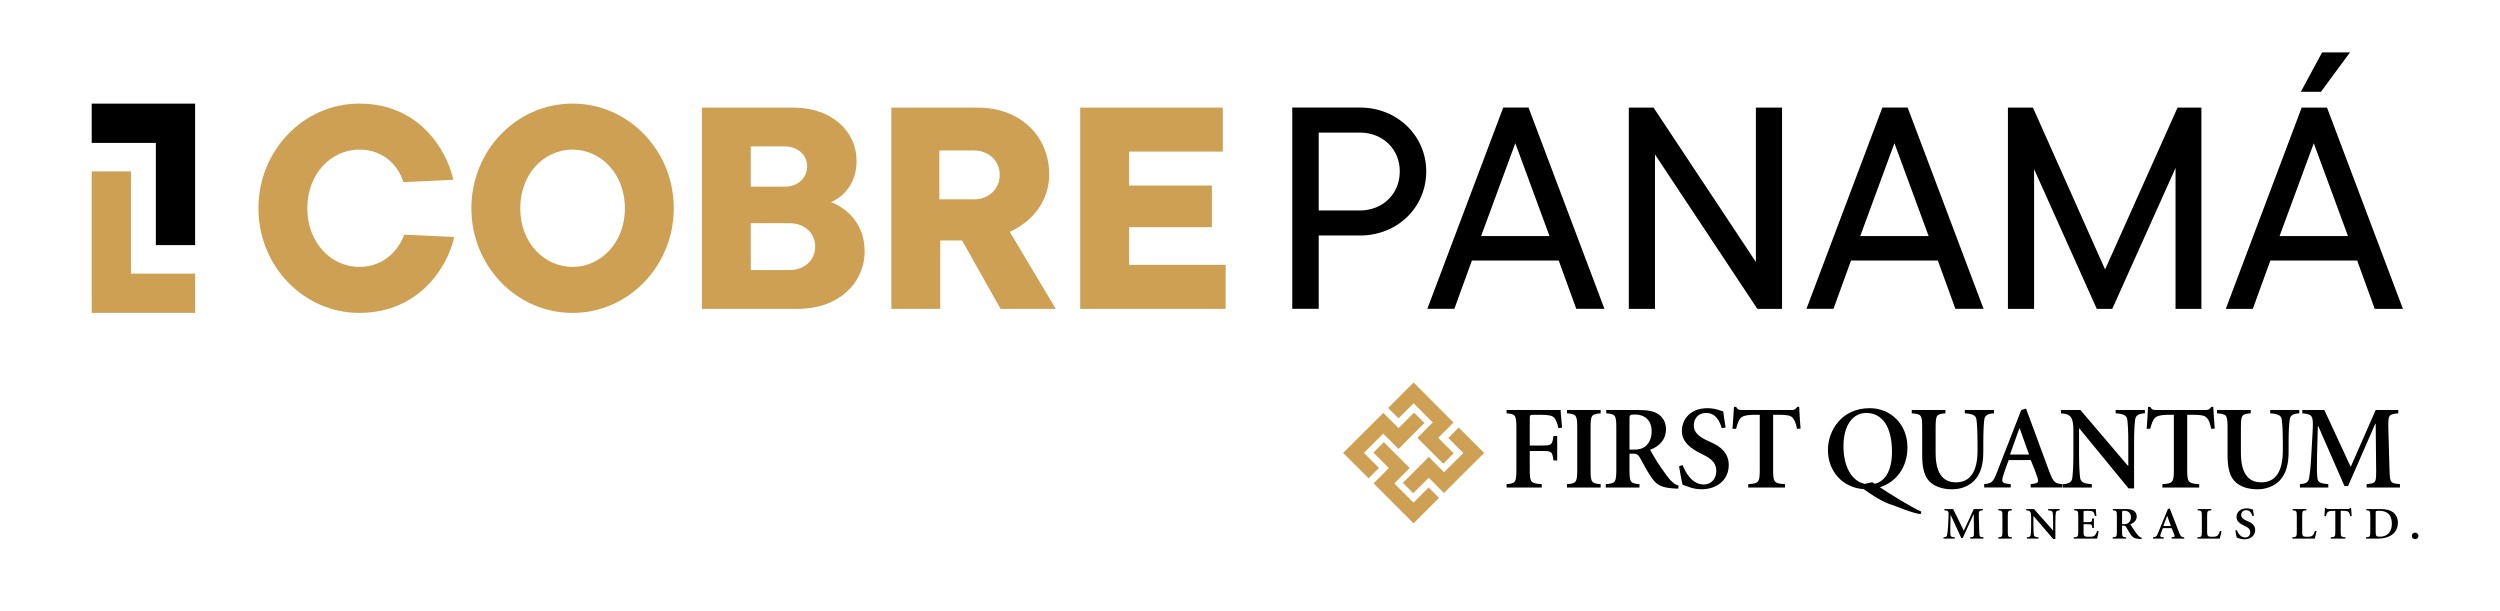 <?xml version="1.0" encoding="UTF-8" standalone="no"?>
<!-- Created with Inkscape (http://www.inkscape.org/) -->

<svg
   width="100.984mm"
   height="24.667mm"
   viewBox="0 0 100.984 24.667"
   version="1.1"
   id="svg1"
   xmlns="http://www.w3.org/2000/svg"
   xmlns:svg="http://www.w3.org/2000/svg">
  <defs
     id="defs1">
    <clipPath
       clipPathUnits="userSpaceOnUse"
       id="clipPath4">
      <path
         d="M 0,768 H 1440 V 0 H 0 Z"
         transform="translate(-203.607,-709.289)"
         id="path4" />
    </clipPath>
    <clipPath
       clipPathUnits="userSpaceOnUse"
       id="clipPath6">
      <path
         d="M 0,768 H 1440 V 0 H 0 Z"
         transform="translate(-207.285,-709.289)"
         id="path6" />
    </clipPath>
    <clipPath
       clipPathUnits="userSpaceOnUse"
       id="clipPath8">
      <path
         d="M 0,768 H 1440 V 0 H 0 Z"
         transform="translate(-209.19,-709.289)"
         id="path8" />
    </clipPath>
    <clipPath
       clipPathUnits="userSpaceOnUse"
       id="clipPath10">
      <path
         d="M 0,768 H 1440 V 0 H 0 Z"
         transform="translate(-212.468,-709.289)"
         id="path10" />
    </clipPath>
    <clipPath
       clipPathUnits="userSpaceOnUse"
       id="clipPath12">
      <path
         d="M 0,768 H 1440 V 0 H 0 Z"
         transform="translate(-215.103,-709.289)"
         id="path12" />
    </clipPath>
    <clipPath
       clipPathUnits="userSpaceOnUse"
       id="clipPath14">
      <path
         d="M 0,768 H 1440 V 0 H 0 Z"
         transform="translate(-218.806,-708.811)"
         id="path14" />
    </clipPath>
    <clipPath
       clipPathUnits="userSpaceOnUse"
       id="clipPath16">
      <path
         d="M 0,768 H 1440 V 0 H 0 Z"
         transform="translate(-220.891,-709.289)"
         id="path16" />
    </clipPath>
    <clipPath
       clipPathUnits="userSpaceOnUse"
       id="clipPath18">
      <path
         d="M 0,768 H 1440 V 0 H 0 Z"
         transform="translate(-224.738,-708.834)"
         id="path18" />
    </clipPath>
    <clipPath
       clipPathUnits="userSpaceOnUse"
       id="clipPath20">
      <path
         d="M 0,768 H 1440 V 0 H 0 Z"
         transform="translate(-227.373,-709.289)"
         id="path20" />
    </clipPath>
    <clipPath
       clipPathUnits="userSpaceOnUse"
       id="clipPath22">
      <path
         d="M 0,768 H 1440 V 0 H 0 Z"
         transform="translate(-229.645,-708.799)"
         id="path22" />
    </clipPath>
    <clipPath
       clipPathUnits="userSpaceOnUse"
       id="clipPath24">
      <path
         d="M 0,768 H 1440 V 0 H 0 Z"
         transform="translate(-233.042,-708.992)"
         id="path24" />
    </clipPath>
    <clipPath
       clipPathUnits="userSpaceOnUse"
       id="clipPath26">
      <path
         d="M 0,768 H 1440 V 0 H 0 Z"
         transform="translate(-235.734,-707.233)"
         id="path26" />
    </clipPath>
    <clipPath
       clipPathUnits="userSpaceOnUse"
       id="clipPath28">
      <path
         d="M 0,768 H 1440 V 0 H 0 Z"
         transform="translate(-173.728,-716.047)"
         id="path28" />
    </clipPath>
    <clipPath
       clipPathUnits="userSpaceOnUse"
       id="clipPath30">
      <path
         d="M 0,768 H 1440 V 0 H 0 Z"
         transform="translate(-177.85,-716.047)"
         id="path30" />
    </clipPath>
    <clipPath
       clipPathUnits="userSpaceOnUse"
       id="clipPath32">
      <path
         d="M 0,768 H 1440 V 0 H 0 Z"
         transform="translate(-180.528,-716.047)"
         id="path32" />
    </clipPath>
    <clipPath
       clipPathUnits="userSpaceOnUse"
       id="clipPath34">
      <path
         d="M 0,768 H 1440 V 0 H 0 Z"
         transform="translate(-188.677,-714.852)"
         id="path34" />
    </clipPath>
    <clipPath
       clipPathUnits="userSpaceOnUse"
       id="clipPath36">
      <path
         d="M 0,768 H 1440 V 0 H 0 Z"
         transform="translate(-189.389,-714.763)"
         id="path36" />
    </clipPath>
    <clipPath
       clipPathUnits="userSpaceOnUse"
       id="clipPath38">
      <path
         d="M 0,768 H 1440 V 0 H 0 Z"
         transform="translate(-198.169,-711.005)"
         id="path38" />
    </clipPath>
    <clipPath
       clipPathUnits="userSpaceOnUse"
       id="clipPath40">
      <path
         d="M 0,768 H 1440 V 0 H 0 Z"
         transform="translate(-201.378,-716.047)"
         id="path40" />
    </clipPath>
    <clipPath
       clipPathUnits="userSpaceOnUse"
       id="clipPath42">
      <path
         d="M 0,768 H 1440 V 0 H 0 Z"
         transform="translate(-208.721,-714.794)"
         id="path42" />
    </clipPath>
    <clipPath
       clipPathUnits="userSpaceOnUse"
       id="clipPath44">
      <path
         d="M 0,768 H 1440 V 0 H 0 Z"
         transform="translate(-211.562,-716.047)"
         id="path44" />
    </clipPath>
    <clipPath
       clipPathUnits="userSpaceOnUse"
       id="clipPath46">
      <path
         d="M 0,768 H 1440 V 0 H 0 Z"
         transform="translate(-217.657,-714.763)"
         id="path46" />
    </clipPath>
    <clipPath
       clipPathUnits="userSpaceOnUse"
       id="clipPath48">
      <path
         d="M 0,768 H 1440 V 0 H 0 Z"
         transform="translate(-222.215,-716.047)"
         id="path48" />
    </clipPath>
    <clipPath
       clipPathUnits="userSpaceOnUse"
       id="clipPath50">
      <path
         d="M 0,768 H 1440 V 0 H 0 Z"
         transform="translate(-228.034,-716.047)"
         id="path50" />
    </clipPath>
    <clipPath
       clipPathUnits="userSpaceOnUse"
       id="clipPath52">
      <path
         d="M 0,768 H 1440 V 0 H 0 Z"
         transform="translate(-169.46,-711.799)"
         id="path52" />
    </clipPath>
    <clipPath
       clipPathUnits="userSpaceOnUse"
       id="clipPath54">
      <path
         d="M 0,768 H 1440 V 0 H 0 Z"
         transform="translate(-168.68,-713.109)"
         id="path54" />
    </clipPath>
    <clipPath
       clipPathUnits="userSpaceOnUse"
       id="clipPath56">
      <path
         d="M 0,768 H 1440 V 0 H 0 Z"
         transform="translate(-165.305,-714.435)"
         id="path56" />
    </clipPath>
    <clipPath
       clipPathUnits="userSpaceOnUse"
       id="clipPath58">
      <path
         d="M 0,768 H 1440 V 0 H 0 Z"
         transform="translate(-166.063,-711.038)"
         id="path58" />
    </clipPath>
    <clipPath
       clipPathUnits="userSpaceOnUse"
       id="clipPath60">
      <path
         d="M 0,768 H 1440 V 0 H 0 Z"
         transform="translate(-88.541,-729.817)"
         id="path60" />
    </clipPath>
    <clipPath
       clipPathUnits="userSpaceOnUse"
       id="clipPath62">
      <path
         d="M 0,768 H 1440 V 0 H 0 Z"
         transform="translate(-113.553,-729.817)"
         id="path62" />
    </clipPath>
    <clipPath
       clipPathUnits="userSpaceOnUse"
       id="clipPath64">
      <path
         d="M 0,768 H 1440 V 0 H 0 Z"
         transform="translate(-124.773,-725.6)"
         id="path64" />
    </clipPath>
    <clipPath
       clipPathUnits="userSpaceOnUse"
       id="clipPath66">
      <path
         d="M 0,768 H 1440 V 0 H 0 Z"
         transform="translate(-135.013,-733.76)"
         id="path66" />
    </clipPath>
    <clipPath
       clipPathUnits="userSpaceOnUse"
       id="clipPath68">
      <path
         d="M 0,768 H 1440 V 0 H 0 Z"
         transform="translate(-147.961,-725.953)"
         id="path68" />
    </clipPath>
    <clipPath
       clipPathUnits="userSpaceOnUse"
       id="clipPath70">
      <path
         d="M 0,768 H 1440 V 0 H 0 Z"
         transform="translate(-163.711,-729.665)"
         id="path70" />
    </clipPath>
    <clipPath
       clipPathUnits="userSpaceOnUse"
       id="clipPath72">
      <path
         d="M 0,768 H 1440 V 0 H 0 Z"
         transform="translate(-174.323,-734.255)"
         id="path72" />
    </clipPath>
    <clipPath
       clipPathUnits="userSpaceOnUse"
       id="clipPath74">
      <path
         d="M 0,768 H 1440 V 0 H 0 Z"
         transform="translate(-190.743,-736.688)"
         id="path74" />
    </clipPath>
    <clipPath
       clipPathUnits="userSpaceOnUse"
       id="clipPath76">
      <path
         d="M 0,768 H 1440 V 0 H 0 Z"
         transform="translate(-200.198,-734.255)"
         id="path76" />
    </clipPath>
    <clipPath
       clipPathUnits="userSpaceOnUse"
       id="clipPath78">
      <path
         d="M 0,768 H 1440 V 0 H 0 Z"
         transform="translate(-219.521,-736.688)"
         id="path78" />
    </clipPath>
    <clipPath
       clipPathUnits="userSpaceOnUse"
       id="clipPath80">
      <path
         d="M 0,768 H 1440 V 0 H 0 Z"
         transform="translate(-231.291,-740.454)"
         id="path80" />
    </clipPath>
    <clipPath
       clipPathUnits="userSpaceOnUse"
       id="clipPath82">
      <path
         d="M 0,768 H 1440 V 0 H 0 Z"
         transform="translate(-79.841,-725.357)"
         id="path82" />
    </clipPath>
    <clipPath
       clipPathUnits="userSpaceOnUse"
       id="clipPath84">
      <path
         d="M 0,768 H 1440 V 0 H 0 Z"
         transform="translate(-77.161,-736.957)"
         id="path84" />
    </clipPath>
  </defs>
  <g
     id="layer1"
     transform="translate(-93.927,-62.442)">
    <path
       id="path3"
       d="M 0,0 V -0.087 C 0.281,-0.112 0.306,-0.141 0.281,-0.555 L 0.249,-1.195 C 0.231,-1.491 0.206,-1.675 0.187,-1.768 0.169,-1.886 0.1,-1.917 -0.063,-1.929 v -0.089 h 0.775 v 0.089 C 0.493,-1.912 0.424,-1.886 0.412,-1.768 0.4,-1.675 0.4,-1.506 0.406,-1.227 l 0.018,0.807 h 0.013 l 0.718,-1.561 h 0.094 l 0.743,1.622 H 2.004 L 2.017,-1.552 C 2.023,-1.9 2.01,-1.906 1.755,-1.929 v -0.089 h 0.911 v 0.089 C 2.404,-1.906 2.391,-1.9 2.379,-1.552 l -0.031,1.086 c -0.006,0.342 0.006,0.354 0.275,0.379 L 2.623,0 H 2.004 L 1.324,-1.48 0.599,0 Z"
       style="fill:#000000;fill-opacity:1;fill-rule:nonzero;stroke:none"
       transform="matrix(0.592,0,0,-0.592,172.468,83.004)"
       clip-path="url(#clipPath4)" />
    <path
       id="path5"
       d="M 0,0 V -0.087 C 0.256,-0.106 0.281,-0.13 0.281,-0.466 V -1.552 C 0.281,-1.886 0.256,-1.912 0,-1.929 v -0.089 h 0.924 v 0.089 c -0.25,0.017 -0.275,0.043 -0.275,0.377 v 1.086 c 0,0.336 0.025,0.36 0.275,0.379 V 0 Z"
       style="fill:#000000;fill-opacity:1;fill-rule:nonzero;stroke:none"
       transform="matrix(0.592,0,0,-0.592,174.645,83.004)"
       clip-path="url(#clipPath6)" />
    <path
       id="path7"
       d="m 0,0 v -0.087 c 0.268,-0.019 0.337,-0.092 0.337,-0.451 v -0.611 c 0,-0.354 -0.012,-0.526 -0.031,-0.619 -0.013,-0.112 -0.1,-0.156 -0.263,-0.161 v -0.089 h 0.8 v 0.089 c -0.213,0.012 -0.3,0.049 -0.319,0.161 -0.012,0.093 -0.031,0.265 -0.031,0.619 v 0.671 H 0.5 l 1.342,-1.564 h 0.15 v 1.172 c 0,0.355 0.018,0.53 0.031,0.623 0.019,0.112 0.1,0.155 0.262,0.16 V 0 H 1.492 v -0.087 c 0.206,-0.011 0.3,-0.048 0.319,-0.16 C 1.823,-0.34 1.836,-0.515 1.836,-0.87 V -1.46 H 1.829 L 0.531,0 Z"
       style="fill:#000000;fill-opacity:1;fill-rule:nonzero;stroke:none"
       transform="matrix(0.592,0,0,-0.592,175.772,83.004)"
       clip-path="url(#clipPath8)" />
    <path
       id="path9"
       d="M 0,0 V -0.087 C 0.25,-0.106 0.275,-0.13 0.275,-0.466 v -1.086 c 0,-0.334 -0.025,-0.36 -0.306,-0.377 v -0.089 h 1.592 c 0.025,0.089 0.094,0.406 0.106,0.51 l -0.093,0.02 C 1.518,-1.638 1.461,-1.745 1.405,-1.802 1.337,-1.88 1.187,-1.892 1.024,-1.892 c -0.137,0 -0.256,0.003 -0.312,0.041 -0.062,0.04 -0.075,0.126 -0.075,0.305 v 0.51 h 0.281 c 0.281,0 0.287,-0.012 0.318,-0.257 h 0.107 v 0.657 H 1.236 C 1.205,-0.875 1.199,-0.893 0.918,-0.893 H 0.637 v 0.657 c 0,0.112 0.006,0.112 0.131,0.112 h 0.163 c 0.206,0 0.305,-0.017 0.362,-0.072 0.05,-0.046 0.087,-0.132 0.124,-0.282 l 0.094,0.006 C 1.493,-0.279 1.48,-0.049 1.474,0 Z"
       style="fill:#000000;fill-opacity:1;fill-rule:nonzero;stroke:none"
       transform="matrix(0.592,0,0,-0.592,177.712,83.004)"
       clip-path="url(#clipPath10)" />
    <path
       id="path11"
       d="M 0,0 V -0.087 C 0.243,-0.106 0.275,-0.13 0.275,-0.466 v -1.086 c 0,-0.334 -0.032,-0.36 -0.288,-0.377 v -0.089 h 0.918 v 0.089 C 0.656,-1.912 0.63,-1.886 0.63,-1.552 v 0.417 h 0.107 c 0.094,0 0.137,-0.031 0.187,-0.118 0.094,-0.16 0.2,-0.359 0.306,-0.503 0.125,-0.173 0.237,-0.262 0.593,-0.286 L 1.96,-2.047 1.973,-1.966 C 1.88,-1.946 1.829,-1.9 1.748,-1.826 1.685,-1.762 1.604,-1.65 1.479,-1.48 c -0.105,0.139 -0.23,0.357 -0.286,0.444 0.268,0.091 0.437,0.276 0.437,0.538 0,0.182 -0.088,0.311 -0.219,0.392 C 1.28,-0.023 1.111,0 0.874,0 Z m 0.63,-0.23 c 0,0.1 0.007,0.112 0.163,0.112 0.206,0 0.443,-0.112 0.443,-0.435 0,-0.146 -0.043,-0.296 -0.175,-0.397 C 0.974,-1.01 0.887,-1.031 0.755,-1.031 H 0.63 Z"
       style="fill:#000000;fill-opacity:1;fill-rule:nonzero;stroke:none"
       transform="matrix(0.592,0,0,-0.592,179.272,83.004)"
       clip-path="url(#clipPath12)" />
    <path
       id="path13"
       d="M 0,0 H 0.013 L 0.262,-0.682 H -0.256 Z M 0.056,0.478 -0.606,-1.135 C -0.718,-1.413 -0.755,-1.428 -0.955,-1.451 V -1.54 h 0.724 v 0.089 l -0.094,0.008 c -0.143,0.015 -0.168,0.055 -0.112,0.22 0.05,0.132 0.106,0.305 0.15,0.397 H 0.312 C 0.381,-0.988 0.462,-1.181 0.494,-1.273 0.531,-1.391 0.525,-1.422 0.4,-1.439 L 0.312,-1.451 V -1.54 h 0.856 v 0.089 C 0.98,-1.434 0.93,-1.411 0.824,-1.135 0.699,-0.826 0.556,-0.441 0.406,-0.06 L 0.181,0.516 Z"
       style="fill:#000000;fill-opacity:1;fill-rule:nonzero;stroke:none"
       transform="matrix(0.592,0,0,-0.592,181.463,83.286)"
       clip-path="url(#clipPath14)" />
    <path
       id="path15"
       d="M 0,0 V -0.087 C 0.262,-0.106 0.287,-0.13 0.287,-0.466 v -1.086 c 0,-0.334 -0.025,-0.36 -0.3,-0.377 v -0.089 h 1.524 c 0.031,0.094 0.1,0.411 0.119,0.51 l -0.1,0.02 C 1.473,-1.638 1.423,-1.745 1.367,-1.802 1.299,-1.88 1.143,-1.892 0.993,-1.892 c -0.107,0 -0.213,0.006 -0.269,0.044 -0.056,0.037 -0.075,0.123 -0.075,0.302 v 1.08 c 0,0.336 0.025,0.36 0.287,0.379 V 0 Z"
       style="fill:#000000;fill-opacity:1;fill-rule:nonzero;stroke:none"
       transform="matrix(0.592,0,0,-0.592,182.697,83.004)"
       clip-path="url(#clipPath16)" />
    <path
       id="path17"
       d="M 0,0 C -0.037,0.173 -0.056,0.308 -0.069,0.417 -0.106,0.435 -0.15,0.44 -0.206,0.458 -0.293,0.49 -0.412,0.501 -0.5,0.501 c -0.437,0 -0.693,-0.265 -0.693,-0.593 0,-0.302 0.269,-0.467 0.487,-0.573 l 0.107,-0.049 c 0.256,-0.121 0.343,-0.245 0.343,-0.421 0,-0.192 -0.131,-0.351 -0.343,-0.351 -0.338,0 -0.512,0.346 -0.575,0.507 l -0.1,-0.032 c 0.031,-0.187 0.069,-0.4 0.1,-0.481 0.037,-0.011 0.094,-0.037 0.187,-0.063 0.088,-0.028 0.2,-0.055 0.325,-0.055 0.443,0 0.743,0.262 0.743,0.631 0,0.322 -0.231,0.486 -0.487,0.596 l -0.088,0.037 c -0.249,0.11 -0.38,0.225 -0.38,0.398 0,0.175 0.118,0.325 0.33,0.325 0.276,0 0.375,-0.216 0.438,-0.398 z"
       style="fill:#000000;fill-opacity:1;fill-rule:nonzero;stroke:none"
       transform="matrix(0.592,0,0,-0.592,184.974,83.273)"
       clip-path="url(#clipPath18)" />
    <path
       id="path19"
       d="M 0,0 V -0.087 C 0.262,-0.106 0.287,-0.13 0.287,-0.466 v -1.086 c 0,-0.334 -0.025,-0.36 -0.3,-0.377 v -0.089 h 1.53 c 0.025,0.094 0.1,0.411 0.119,0.51 L 1.53,-1.488 C 1.48,-1.638 1.424,-1.745 1.367,-1.802 1.299,-1.88 1.143,-1.892 0.993,-1.892 c -0.1,0 -0.212,0.006 -0.263,0.044 -0.056,0.037 -0.074,0.123 -0.074,0.302 v 1.08 c 0,0.336 0.025,0.36 0.287,0.379 V 0 Z"
       style="fill:#000000;fill-opacity:1;fill-rule:nonzero;stroke:none"
       transform="matrix(0.592,0,0,-0.592,186.533,83.004)"
       clip-path="url(#clipPath20)" />
    <path
       id="path21"
       d="m 0,0 c 0.038,0.15 0.075,0.23 0.118,0.273 0.051,0.055 0.138,0.093 0.413,0.093 h 0.112 v -1.429 c 0,-0.333 -0.025,-0.36 -0.312,-0.377 v -0.089 h 1.005 v 0.089 c -0.3,0.017 -0.325,0.044 -0.325,0.377 V 0.366 H 1.18 c 0.2,0 0.306,-0.018 0.362,-0.078 C 1.592,0.241 1.63,0.161 1.661,0 l 0.1,0.006 C 1.742,0.204 1.73,0.44 1.717,0.57 H 1.667 C 1.617,0.51 1.599,0.489 1.511,0.489 H 0.169 C 0.075,0.489 0.044,0.495 0,0.57 H -0.062 C -0.069,0.409 -0.088,0.204 -0.1,0 Z"
       style="fill:#000000;fill-opacity:1;fill-rule:nonzero;stroke:none"
       transform="matrix(0.592,0,0,-0.592,187.878,83.293)"
       clip-path="url(#clipPath22)" />
    <path
       id="path23"
       d="m 0,0 c 0,0.081 0,0.135 0.019,0.15 0.019,0.017 0.1,0.028 0.212,0.028 0.519,0 0.874,-0.23 0.874,-0.892 0,-0.515 -0.281,-0.878 -0.824,-0.878 C 0.031,-1.592 0,-1.535 0,-1.25 Z M -0.637,0.296 V 0.21 c 0.244,-0.02 0.269,-0.043 0.269,-0.38 v -1.085 c 0,-0.334 -0.025,-0.36 -0.294,-0.377 v -0.09 h 0.8 c 0.761,0 1.379,0.337 1.379,1.1 0,0.274 -0.118,0.504 -0.268,0.645 C 1.031,0.222 0.7,0.296 0.331,0.296 Z"
       style="fill:#000000;fill-opacity:1;fill-rule:nonzero;stroke:none"
       transform="matrix(0.592,0,0,-0.592,189.889,83.179)"
       clip-path="url(#clipPath24)" />
    <path
       id="path25"
       d="M 0,0 C 0.131,0 0.225,0.089 0.225,0.225 0.225,0.348 0.131,0.444 0,0.444 -0.125,0.444 -0.225,0.348 -0.225,0.225 -0.225,0.089 -0.125,0 0,0"
       style="fill:#000000;fill-opacity:1;fill-rule:nonzero;stroke:none"
       transform="matrix(0.592,0,0,-0.592,191.482,84.22)"
       clip-path="url(#clipPath26)" />
    <path
       id="path27"
       d="M 0,0 V -0.227 C 0.6,-0.276 0.668,-0.34 0.668,-1.218 V -4.066 C 0.668,-4.944 0.6,-5.01 0,-5.059 v -0.228 h 2.398 v 0.228 C 1.642,-5.01 1.58,-4.944 1.58,-4.066 v 1.27 h 0.818 c 0.699,0 0.712,-0.035 0.799,-0.645 h 0.256 v 1.667 H 3.197 C 3.11,-2.376 3.097,-2.422 2.398,-2.422 H 1.58 v 1.805 c 0,0.291 0.019,0.291 0.325,0.291 h 0.424 c 0.506,0 0.768,-0.048 0.906,-0.187 0.125,-0.121 0.218,-0.348 0.299,-0.723 l 0.25,0.033 C 3.734,-0.731 3.697,-0.13 3.684,0 Z"
       style="fill:#000000;fill-opacity:1;fill-rule:nonzero;stroke:none"
       transform="matrix(0.592,0,0,-0.592,154.784,79.004)"
       clip-path="url(#clipPath28)" />
    <path
       id="path29"
       d="M 0,0 V -0.227 C 0.631,-0.276 0.699,-0.34 0.699,-1.218 V -4.066 C 0.699,-4.944 0.631,-5.01 0,-5.059 v -0.228 h 2.298 v 0.228 C 1.674,-5.01 1.611,-4.944 1.611,-4.066 v 2.848 c 0,0.878 0.063,0.942 0.687,0.991 V 0 Z"
       style="fill:#000000;fill-opacity:1;fill-rule:nonzero;stroke:none"
       transform="matrix(0.592,0,0,-0.592,157.223,79.004)"
       clip-path="url(#clipPath30)" />
    <path
       id="path31"
       d="M 0,0 V -0.227 C 0.618,-0.276 0.687,-0.34 0.687,-1.218 v -2.848 c 0,-0.878 -0.069,-0.944 -0.718,-0.993 v -0.228 h 2.298 v 0.228 C 1.649,-5.01 1.586,-4.944 1.586,-4.066 v 1.089 h 0.256 c 0.244,0 0.344,-0.081 0.475,-0.308 0.237,-0.424 0.506,-0.945 0.768,-1.319 0.318,-0.455 0.593,-0.683 1.48,-0.746 l 0.343,-0.017 0.031,0.21 c -0.231,0.057 -0.362,0.181 -0.562,0.374 -0.15,0.164 -0.362,0.458 -0.674,0.904 -0.262,0.366 -0.581,0.936 -0.712,1.164 0.662,0.244 1.087,0.722 1.087,1.408 0,0.477 -0.219,0.82 -0.537,1.031 C 3.216,-0.064 2.791,0 2.192,0 Z m 1.586,-0.602 c 0,0.262 0.013,0.294 0.406,0.294 0.519,0 1.105,-0.294 1.105,-1.14 0,-0.389 -0.112,-0.781 -0.437,-1.04 C 2.448,-2.652 2.217,-2.701 1.892,-2.701 H 1.586 Z"
       style="fill:#000000;fill-opacity:1;fill-rule:nonzero;stroke:none"
       transform="matrix(0.592,0,0,-0.592,158.809,79.004)"
       clip-path="url(#clipPath32)" />
    <path
       id="path33"
       d="m 0,0 c -0.081,0.455 -0.131,0.815 -0.162,1.097 -0.1,0.044 -0.212,0.058 -0.344,0.107 -0.225,0.08 -0.518,0.115 -0.743,0.115 -1.093,0 -1.736,-0.699 -1.736,-1.555 0,-0.798 0.687,-1.226 1.224,-1.503 l 0.263,-0.133 c 0.643,-0.316 0.861,-0.641 0.861,-1.096 0,-0.505 -0.325,-0.919 -0.856,-0.919 -0.836,0 -1.279,0.901 -1.442,1.324 l -0.243,-0.08 c 0.081,-0.495 0.181,-1.048 0.243,-1.261 0.1,-0.032 0.244,-0.098 0.475,-0.17 0.212,-0.075 0.506,-0.138 0.811,-0.138 1.106,0 1.861,0.682 1.861,1.649 0,0.847 -0.586,1.279 -1.224,1.564 l -0.212,0.095 c -0.624,0.285 -0.949,0.588 -0.949,1.043 0,0.463 0.293,0.855 0.831,0.855 0.68,0 0.936,-0.57 1.08,-1.043 z"
       style="fill:#000000;fill-opacity:1;fill-rule:nonzero;stroke:none"
       transform="matrix(0.592,0,0,-0.592,163.632,79.711)"
       clip-path="url(#clipPath34)" />
    <path
       id="path35"
       d="m 0,0 c 0.1,0.392 0.2,0.602 0.293,0.717 0.132,0.144 0.344,0.242 1.043,0.242 h 0.281 v -3.741 c 0,-0.878 -0.068,-0.944 -0.786,-0.993 v -0.228 h 2.51 v 0.228 C 2.592,-3.726 2.529,-3.66 2.529,-2.782 V 0.959 H 2.953 C 3.459,0.959 3.721,0.91 3.859,0.757 3.977,0.634 4.078,0.424 4.159,0 L 4.402,0.017 C 4.352,0.536 4.321,1.155 4.308,1.498 H 4.177 C 4.046,1.333 3.996,1.284 3.784,1.284 H 0.425 C 0.2,1.284 0.112,1.302 0,1.498 H -0.144 C -0.162,1.074 -0.212,0.536 -0.243,0 Z"
       style="fill:#000000;fill-opacity:1;fill-rule:nonzero;stroke:none"
       transform="matrix(0.592,0,0,-0.592,164.053,79.764)"
       clip-path="url(#clipPath36)" />
    <path
       id="path37"
       d="m 0,0 c -0.937,0.204 -1.449,1.252 -1.449,2.571 0,1.439 0.644,2.269 1.555,2.269 1.099,0 1.755,-0.953 1.755,-2.643 C 1.861,0.878 1.38,0.169 0.687,0.008 0.612,0.049 0.562,0.08 0.512,0.112 Z m 3.865,-1.895 c -0.717,0.317 -2.267,1.285 -2.828,1.667 1.105,0.349 1.879,1.342 1.879,2.724 0,1.587 -1.161,2.67 -2.572,2.67 -1.918,0 -2.854,-1.524 -2.854,-2.857 0,-1.414 0.968,-2.569 2.441,-2.666 1.037,-0.749 1.655,-1.002 1.893,-1.06 0.187,-0.063 1.542,-0.625 1.997,-0.642 z"
       style="fill:#000000;fill-opacity:1;fill-rule:nonzero;stroke:none"
       transform="matrix(0.592,0,0,-0.592,169.249,81.988)"
       clip-path="url(#clipPath38)" />
    <path
       id="path39"
       d="m 0,0 v -0.227 c 0.65,-0.049 0.712,-0.099 0.712,-0.976 v -1.878 c 0,-0.962 0.181,-1.546 0.612,-1.895 0.412,-0.334 0.949,-0.432 1.455,-0.432 0.568,0 1.149,0.219 1.504,0.611 0.45,0.478 0.6,1.154 0.6,1.943 v 0.576 c 0,0.927 0.037,1.385 0.068,1.627 0.044,0.294 0.257,0.409 0.662,0.424 V 0 H 3.622 v -0.227 c 0.524,-0.032 0.755,-0.13 0.793,-0.424 0.031,-0.242 0.074,-0.7 0.074,-1.627 v -0.486 c 0,-1.423 -0.487,-2.171 -1.473,-2.171 -0.962,0 -1.386,0.723 -1.386,2.015 v 1.717 c 0,0.877 0.062,0.927 0.668,0.976 V 0 Z"
       style="fill:#000000;fill-opacity:1;fill-rule:nonzero;stroke:none"
       transform="matrix(0.592,0,0,-0.592,171.149,79.004)"
       clip-path="url(#clipPath40)" />
    <path
       id="path41"
       d="m 0,0 h 0.025 l 0.637,-1.788 h -1.299 m 0.768,3.041 -1.648,-4.23 c -0.282,-0.731 -0.375,-0.764 -0.881,-0.829 v -0.228 h 1.811 v 0.228 l -0.225,0.025 c -0.362,0.04 -0.424,0.147 -0.281,0.576 0.113,0.343 0.263,0.798 0.369,1.042 H 0.78 C 0.955,-2.586 1.149,-3.09 1.23,-3.335 1.33,-3.642 1.311,-3.723 1.006,-3.772 L 0.774,-3.806 v -0.228 h 2.148 v 0.228 C 2.448,-3.758 2.336,-3.7 2.055,-2.977 1.748,-2.163 1.386,-1.154 1.017,-0.161 L 0.456,1.35 Z"
       style="fill:#000000;fill-opacity:1;fill-rule:nonzero;stroke:none"
       transform="matrix(0.592,0,0,-0.592,175.495,79.745)"
       clip-path="url(#clipPath42)" />
    <path
       id="path43"
       d="M 0,0 V -0.227 C 0.668,-0.276 0.849,-0.472 0.849,-1.414 V -3.009 C 0.849,-3.936 0.805,-4.391 0.774,-4.636 0.737,-4.93 0.525,-5.042 0.112,-5.059 v -0.228 h 1.992 v 0.228 C 1.58,-5.025 1.355,-4.93 1.311,-4.636 1.28,-4.391 1.236,-3.936 1.236,-3.009 v 1.756 H 1.255 L 4.614,-5.35 H 4.99 v 3.072 c 0,0.927 0.043,1.385 0.074,1.627 0.037,0.294 0.25,0.409 0.662,0.424 V 0 H 3.734 v -0.227 c 0.524,-0.032 0.749,-0.13 0.793,-0.424 0.031,-0.242 0.069,-0.7 0.069,-1.627 V -3.821 H 4.583 L 1.33,0 Z"
       style="fill:#000000;fill-opacity:1;fill-rule:nonzero;stroke:none"
       transform="matrix(0.592,0,0,-0.592,177.176,79.004)"
       clip-path="url(#clipPath44)" />
    <path
       id="path45"
       d="m 0,0 c 0.094,0.392 0.194,0.602 0.293,0.717 0.131,0.144 0.344,0.242 1.043,0.242 h 0.275 v -3.741 c 0,-0.878 -0.062,-0.944 -0.78,-0.993 v -0.228 h 2.51 v 0.228 C 2.592,-3.726 2.522,-3.66 2.522,-2.782 V 0.959 H 2.947 C 3.453,0.959 3.716,0.91 3.853,0.757 3.978,0.634 4.077,0.424 4.159,0 L 4.402,0.017 C 4.352,0.536 4.321,1.155 4.302,1.498 H 4.171 C 4.04,1.333 3.99,1.284 3.784,1.284 H 0.424 C 0.194,1.284 0.112,1.302 0,1.498 H -0.15 C -0.162,1.074 -0.212,0.536 -0.243,0 Z"
       style="fill:#000000;fill-opacity:1;fill-rule:nonzero;stroke:none"
       transform="matrix(0.592,0,0,-0.592,180.783,79.764)"
       clip-path="url(#clipPath46)" />
    <path
       id="path47"
       d="m 0,0 v -0.227 c 0.649,-0.049 0.718,-0.099 0.718,-0.976 v -1.878 c 0,-0.962 0.175,-1.546 0.612,-1.895 0.406,-0.334 0.943,-0.432 1.448,-0.432 0.569,0 1.149,0.219 1.512,0.611 0.443,0.478 0.593,1.154 0.593,1.943 v 0.576 c 0,0.927 0.037,1.385 0.075,1.627 0.037,0.294 0.25,0.409 0.655,0.424 V 0 H 3.628 v -0.227 c 0.518,-0.032 0.749,-0.13 0.787,-0.424 0.037,-0.242 0.074,-0.7 0.074,-1.627 v -0.486 c 0,-1.423 -0.487,-2.171 -1.473,-2.171 -0.962,0 -1.387,0.723 -1.387,2.015 v 1.717 c 0,0.877 0.063,0.927 0.669,0.976 V 0 Z"
       style="fill:#000000;fill-opacity:1;fill-rule:nonzero;stroke:none"
       transform="matrix(0.592,0,0,-0.592,183.481,79.004)"
       clip-path="url(#clipPath48)" />
    <path
       id="path49"
       d="M 0,0 V -0.227 C 0.706,-0.291 0.762,-0.374 0.706,-1.454 L 0.612,-3.13 C 0.575,-3.911 0.506,-4.391 0.468,-4.636 0.412,-4.944 0.244,-5.025 -0.162,-5.059 v -0.228 h 1.936 v 0.228 C 1.231,-5.01 1.061,-4.944 1.03,-4.636 0.999,-4.391 0.987,-3.945 1.005,-3.213 l 0.056,2.107 h 0.032 l 1.786,-4.083 h 0.243 l 1.855,4.247 H 5.008 L 5.039,-4.066 C 5.045,-4.976 5.027,-4.993 4.39,-5.059 v -0.228 h 2.273 v 0.228 C 6.001,-4.993 5.976,-4.976 5.951,-4.066 L 5.87,-1.218 c -0.013,0.892 0.018,0.927 0.68,0.991 V 0 H 5.008 L 3.303,-3.879 1.505,0 Z"
       style="fill:#000000;fill-opacity:1;fill-rule:nonzero;stroke:none"
       transform="matrix(0.592,0,0,-0.592,186.925,79.004)"
       clip-path="url(#clipPath50)" />
    <path
       id="path51"
       d="M 0,0 1.314,1.313 0.288,2.339 1,3.049 2.735,1.315 l -2.743,-2.73 -1.037,1.041 -1.061,-1.058 -0.708,0.709 1.772,1.769 z"
       style="fill:#cda053;fill-opacity:1;fill-rule:nonzero;stroke:none"
       transform="matrix(0.592,0,0,-0.592,152.258,81.518)"
       clip-path="url(#clipPath52)" />
    <path
       id="path53"
       d="M 0,0 -1.042,1.04 0.007,2.086 -1.299,3.398 -2.33,2.369 -3.038,3.076 -1.299,4.816 1.424,2.083 0.379,1.04 1.435,-0.015 0.727,-0.726 Z"
       style="fill:#cda053;fill-opacity:1;fill-rule:nonzero;stroke:none"
       transform="matrix(0.592,0,0,-0.592,151.797,80.743)"
       clip-path="url(#clipPath54)" />
    <path
       id="path55"
       d="m 0,0 -1.314,-1.313 1.026,-1.026 -0.708,-0.71 -1.735,1.734 2.739,2.73 L 1.049,0.374 2.106,1.432 2.814,0.723 1.045,-1.046 Z"
       style="fill:#cda053;fill-opacity:1;fill-rule:nonzero;stroke:none"
       transform="matrix(0.592,0,0,-0.592,149.799,79.958)"
       clip-path="url(#clipPath56)" />
    <path
       id="path57"
       d="M 0,0 1.31,-1.31 2.341,-0.281 3.049,-0.99 1.31,-2.728 -1.413,0.003 -0.371,1.046 -1.424,2.103 -0.716,2.812 1.049,1.048 Z"
       style="fill:#cda053;fill-opacity:1;fill-rule:nonzero;stroke:none"
       transform="matrix(0.592,0,0,-0.592,150.248,81.968)"
       clip-path="url(#clipPath58)" />
    <path
       id="path59"
       d="m 0,0 c 0,3.943 3.08,7.141 6.886,7.141 4.021,0 5.944,-3.08 6.414,-5.199 L 9.887,1.785 C 9.612,2.766 8.632,4.002 6.886,4.002 4.963,4.002 3.335,2.354 3.335,0 c 0,-2.354 1.628,-4.002 3.551,-4.002 1.726,0 2.707,1.216 3.06,2.197 l 3.413,-0.157 C 12.928,-3.982 10.966,-7.141 6.886,-7.141 3.08,-7.141 0,-3.943 0,0"
       style="fill:#cda053;fill-opacity:1;fill-rule:nonzero;stroke:none"
       transform="matrix(0.592,0,0,-0.592,104.366,70.854)"
       clip-path="url(#clipPath60)" />
    <path
       id="path61"
       d="m 0,0 c 0,2.354 -1.648,4.002 -3.57,4.002 -1.942,0 -3.571,-1.648 -3.571,-4.002 0,-2.354 1.629,-4.002 3.571,-4.002 C -1.648,-4.002 0,-2.354 0,0 m -10.476,0 c 0,3.943 3.08,7.141 6.906,7.141 3.805,0 6.905,-3.198 6.905,-7.141 0,-3.943 -3.1,-7.141 -6.905,-7.141 -3.826,0 -6.906,3.198 -6.906,7.141"
       style="fill:#cda053;fill-opacity:1;fill-rule:nonzero;stroke:none"
       transform="matrix(0.592,0,0,-0.592,119.169,70.854)"
       clip-path="url(#clipPath62)" />
    <path
       id="path63"
       d="M 0,0 C 1.04,0 1.766,0.667 1.766,1.609 1.766,2.531 1.04,3.198 0,3.198 H -2.629 V 0 Z M -2.629,8.435 V 5.689 h 2.315 c 0.903,0 1.53,0.588 1.53,1.393 0,0.765 -0.627,1.353 -1.53,1.353 z M 5.14,1.295 c 0,-2.197 -1.785,-3.943 -4.551,-3.943 H -5.964 V 11.084 H 0.275 C 2.903,11.084 4.59,9.456 4.59,7.455 4.59,5.846 3.649,4.983 2.844,4.63 3.766,4.296 5.14,3.276 5.14,1.295"
       style="fill:#cda053;fill-opacity:1;fill-rule:nonzero;stroke:none"
       transform="matrix(0.592,0,0,-0.592,125.81,73.35)"
       clip-path="url(#clipPath64)" />
    <path
       id="path65"
       d="m 0,0 v -3.335 h 2.354 c 1.02,0 1.766,0.706 1.766,1.668 C 4.12,-0.706 3.374,0 2.354,0 Z M 4.178,-10.809 1.55,-6.14 H 0.059 v -4.669 H -3.276 V 2.923 h 5.924 c 2.845,0 4.846,-1.922 4.846,-4.551 0,-1.726 -1.02,-3.158 -2.688,-3.924 l 3.139,-5.257 z"
       style="fill:#cda053;fill-opacity:1;fill-rule:nonzero;stroke:none"
       transform="matrix(0.592,0,0,-0.592,131.871,68.52)"
       clip-path="url(#clipPath66)" />
    <path
       id="path67"
       d="m 0,0 h 6.591 v -3.001 h -9.926 v 13.732 h 9.73 V 7.729 H 0 V 5.414 H 5.65 V 2.57 H 0 Z"
       style="fill:#cda053;fill-opacity:1;fill-rule:nonzero;stroke:none"
       transform="matrix(0.592,0,0,-0.592,139.534,73.141)"
       clip-path="url(#clipPath68)" />
    <path
       id="path69"
       d="M 0,0 C 1.55,0 2.727,1.118 2.727,2.668 2.727,4.198 1.55,5.316 0,5.316 H -2.805 V 0 Z M 0.02,7.023 C 2.55,7.023 4.532,5.1 4.532,2.668 4.532,0.196 2.55,-1.707 0.02,-1.707 H -2.805 V -6.709 H -4.61 V 7.023 Z"
       style="fill:#000000;fill-opacity:1;fill-rule:nonzero;stroke:none"
       transform="matrix(0.592,0,0,-0.592,148.855,70.944)"
       clip-path="url(#clipPath70)" />
    <path
       id="path71"
       d="m 0,0 -2.334,-6.336 h 4.668 z m 4.159,-11.299 -1.197,3.295 h -5.924 l -1.197,-3.295 h -1.844 l 5.179,13.732 h 1.726 l 5.179,-13.732 z"
       style="fill:#000000;fill-opacity:1;fill-rule:nonzero;stroke:none"
       transform="matrix(0.592,0,0,-0.592,155.136,68.227)"
       clip-path="url(#clipPath72)" />
    <path
       id="path73"
       d="M 0,0 H 1.785 V -13.732 H 0.098 L -6.886,-3.198 V -13.732 H -8.671 V 0 h 1.687 L 0,-10.534 Z"
       style="fill:#000000;fill-opacity:1;fill-rule:nonzero;stroke:none"
       transform="matrix(0.592,0,0,-0.592,164.854,66.788)"
       clip-path="url(#clipPath74)" />
    <path
       id="path75"
       d="m 0,0 -2.334,-6.336 h 4.668 z m 4.159,-11.299 -1.197,3.295 h -5.924 l -1.197,-3.295 h -1.844 l 5.179,13.732 h 1.726 l 5.179,-13.732 z"
       style="fill:#000000;fill-opacity:1;fill-rule:nonzero;stroke:none"
       transform="matrix(0.592,0,0,-0.592,170.45,68.227)"
       clip-path="url(#clipPath76)" />
    <path
       id="path77"
       d="m 0,0 h 1.628 v -13.732 h -1.765 v 9.612 l -4.316,-9.612 h -1.059 l -4.277,9.534 v -9.534 h -1.785 V 0 h 1.707 l 4.923,-11.044 z"
       style="fill:#000000;fill-opacity:1;fill-rule:nonzero;stroke:none"
       transform="matrix(0.592,0,0,-0.592,181.886,66.788)"
       clip-path="url(#clipPath78)" />
    <path
       id="path79"
       d="M 0,0 -1.981,-2.688 H -3.355 L -1.903,0 Z m -2.472,-6.199 -2.334,-6.336 h 4.669 z m 4.159,-11.3 -1.197,3.296 h -5.924 l -1.197,-3.296 h -1.844 l 5.179,13.733 h 1.727 L 3.61,-17.499 Z"
       style="fill:#000000;fill-opacity:1;fill-rule:nonzero;stroke:none"
       transform="matrix(0.592,0,0,-0.592,188.852,64.558)"
       clip-path="url(#clipPath80)" />
    <path
       id="path81"
       d="M 0,0 V 6.974 H -2.68 V 0 0 -2.68 H 4.377 V 0 Z"
       style="fill:#cda053;fill-opacity:1;fill-rule:nonzero;stroke:none"
       transform="matrix(0.592,0,0,-0.592,99.217,73.494)"
       clip-path="url(#clipPath82)" />
    <path
       id="path83"
       d="m 0,0 v -2.68 h 4.377 v -6.974 h 2.68 v 6.974 0 V 0 Z"
       style="fill:#000000;fill-opacity:1;fill-rule:nonzero;stroke:none"
       transform="matrix(0.592,0,0,-0.592,97.631,66.628)"
       clip-path="url(#clipPath84)" />
  </g>
</svg>
